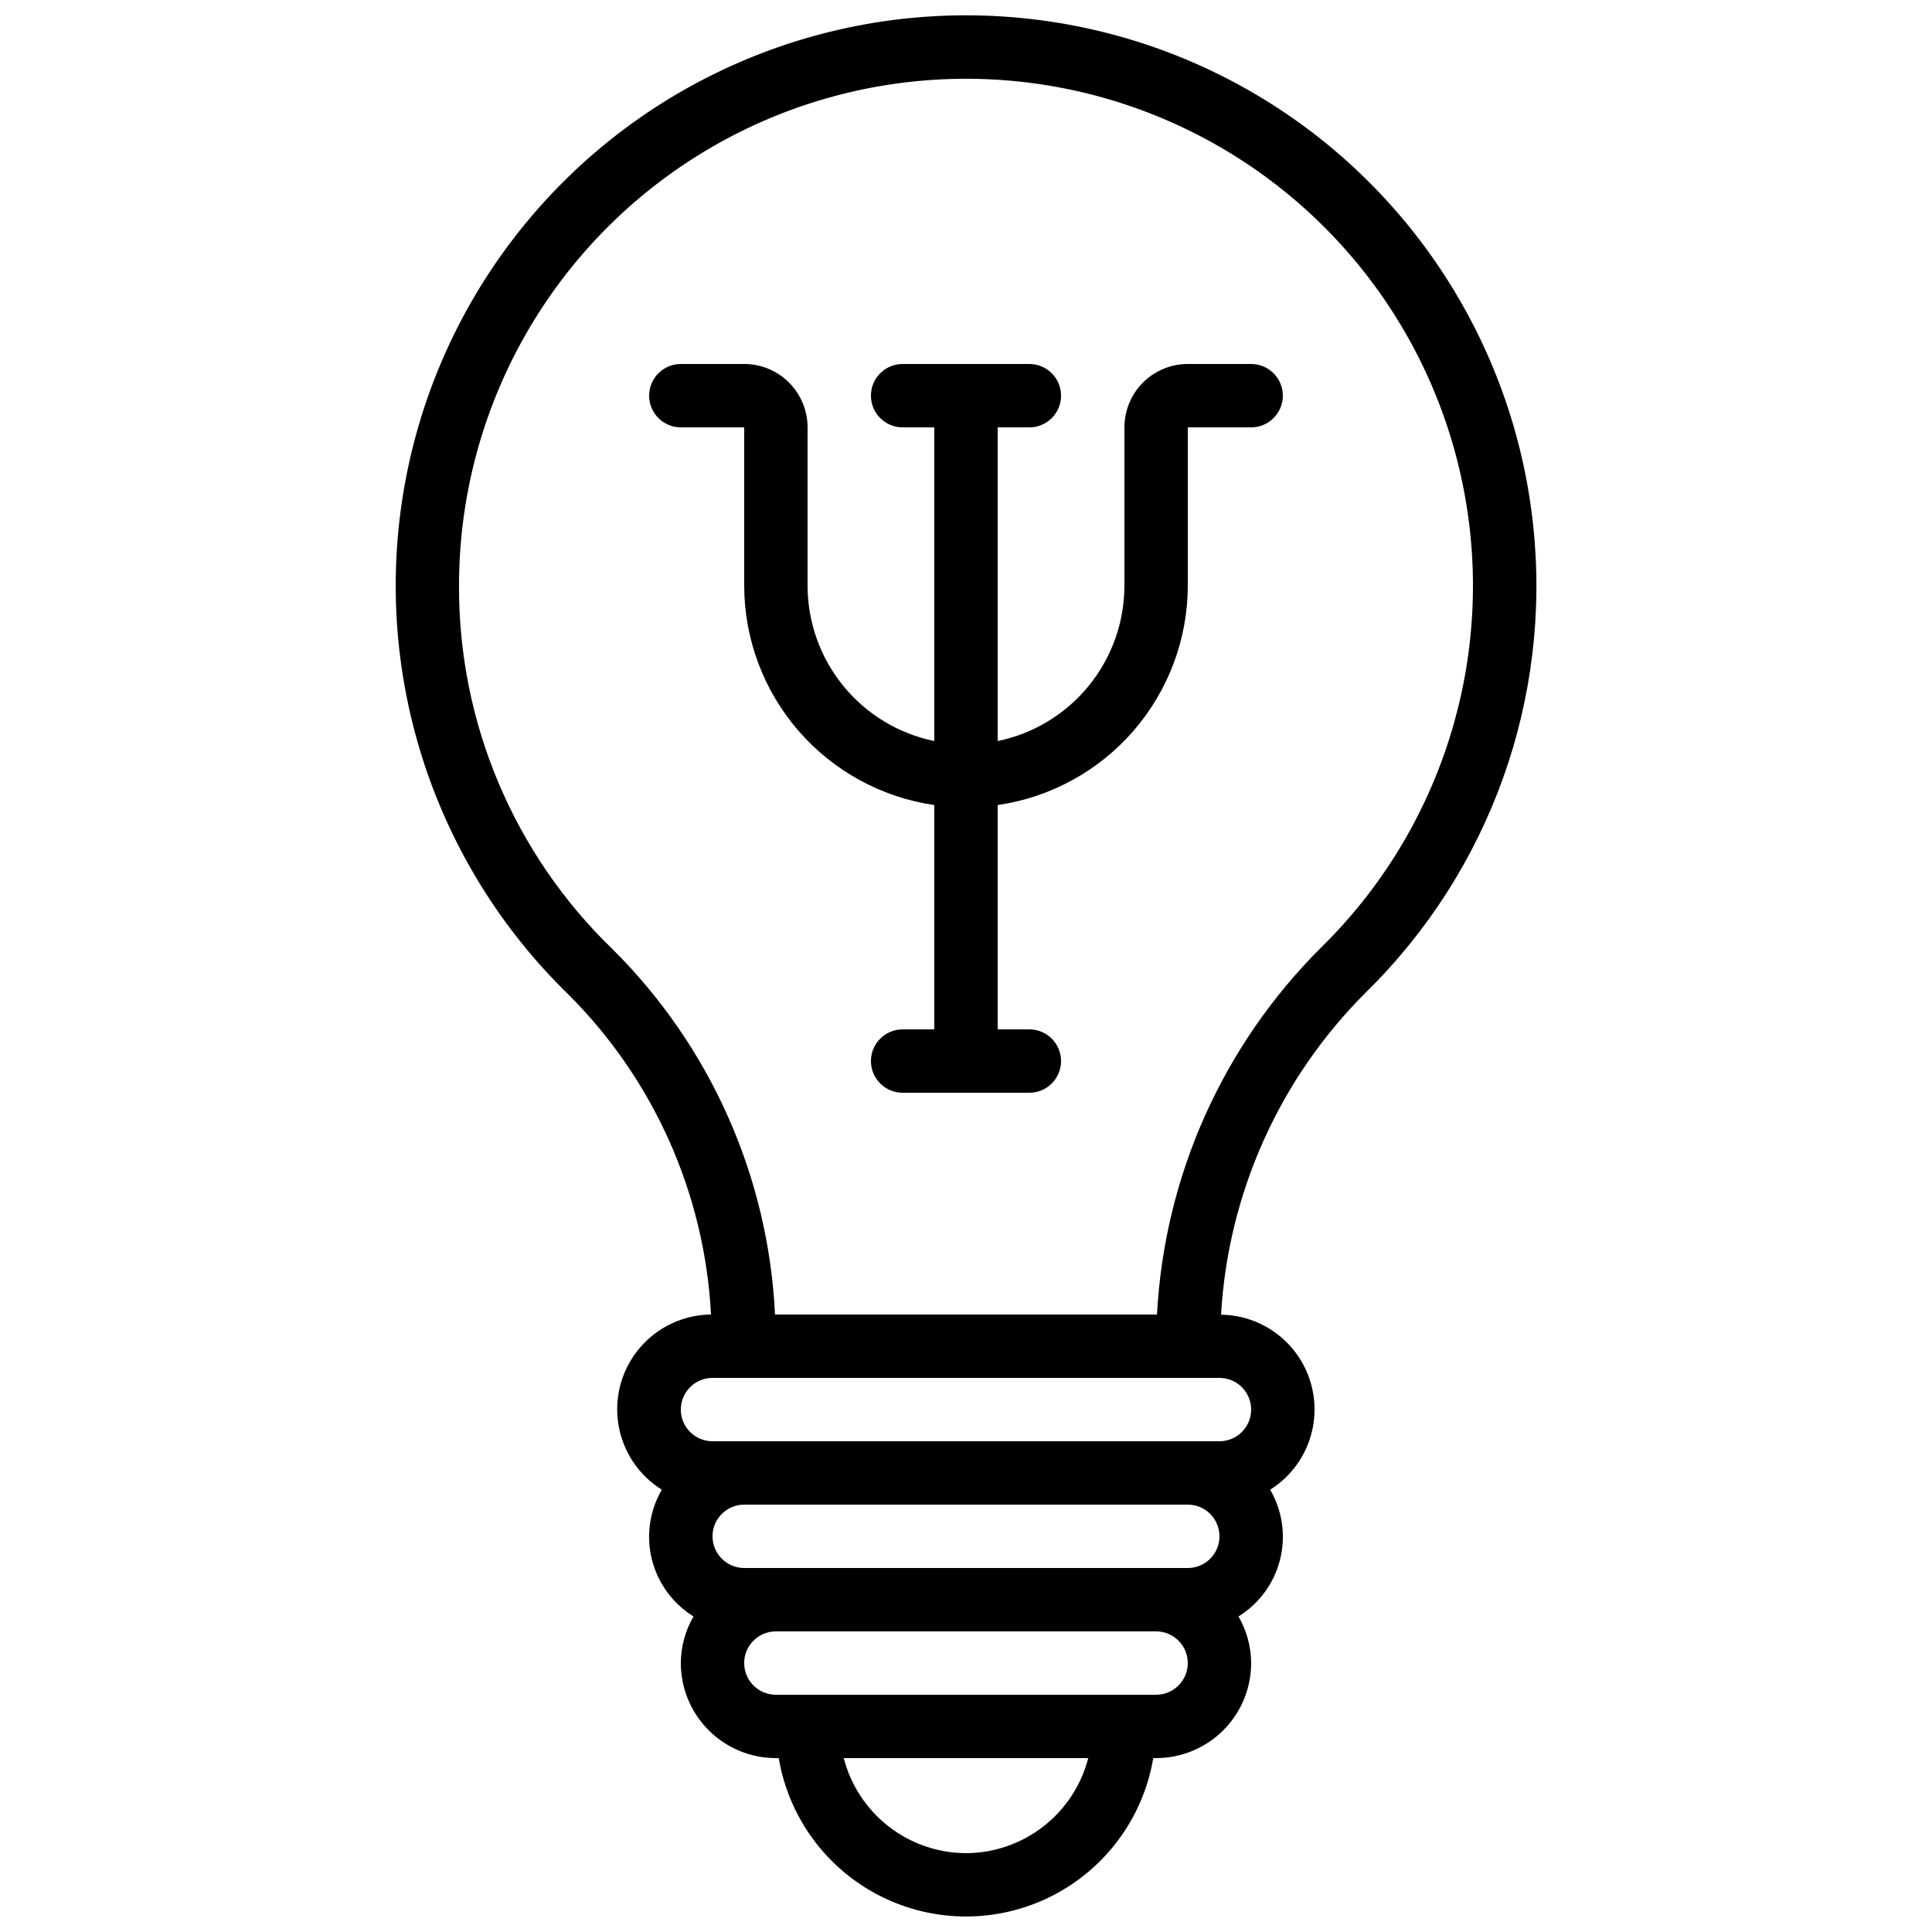 <?xml version="1.0" encoding="UTF-8"?>
<!-- Uploaded to: ICON Repo, www.svgrepo.com, Generator: ICON Repo Mixer Tools -->
<svg width="800px" height="800px" version="1.1" viewBox="144 144 512 512" xmlns="http://www.w3.org/2000/svg">
 <defs>
  <clipPath id="a">
   <path d="m248 148.09h304v503.81h-304z"/>
  </clipPath>
 </defs>
 <g clip-path="url(#a)">
  <path d="m550.3 283.17c-5.223-48.965-33.973-92.316-77.051-116.18-43.078-23.863-95.078-25.242-139.36-3.699s-75.293 63.309-83.105 111.93c-7.816 48.621 8.547 98 43.852 132.33 22.656 22.617 36.121 52.836 37.785 84.809-7.297 0.074-14.199 3.316-18.91 8.883-4.715 5.566-6.777 12.91-5.648 20.117 1.129 7.207 5.336 13.566 11.527 17.426-3.254 5.59-4.199 12.227-2.629 18.5 1.566 6.273 5.523 11.688 11.023 15.086-2.176 3.758-3.332 8.016-3.359 12.355 0 6.68 2.656 13.086 7.379 17.812 4.727 4.723 11.133 7.375 17.812 7.375h0.758c2.652 15.773 12.645 29.348 26.922 36.566 14.273 7.215 31.129 7.215 45.406 0 14.273-7.219 24.27-20.793 26.922-36.566h0.754c6.68 0 13.09-2.652 17.812-7.375 4.723-4.727 7.379-11.133 7.379-17.812-0.023-4.34-1.184-8.598-3.359-12.355 5.5-3.398 9.457-8.812 11.023-15.086 1.57-6.273 0.625-12.91-2.625-18.5 6.16-3.867 10.344-10.219 11.461-17.41 1.121-7.188-0.934-14.512-5.629-20.07-4.695-5.559-11.574-8.805-18.848-8.902 1.852-32.172 15.477-62.539 38.281-85.312 33-32.328 49.371-77.988 44.426-123.92zm-83.129 267.97c0 2.227-0.883 4.363-2.457 5.938-1.574 1.574-3.711 2.461-5.938 2.461h-117.55c-4.641 0-8.398-3.762-8.398-8.398s3.758-8.395 8.398-8.395h117.55c2.227 0 4.363 0.883 5.938 2.457 1.574 1.574 2.457 3.711 2.457 5.938zm-67.172 83.969c-7.426-0.027-14.633-2.516-20.492-7.074-5.863-4.555-10.047-10.926-11.902-18.117h64.789c-1.855 7.191-6.043 13.562-11.902 18.117-5.863 4.559-13.07 7.047-20.492 7.074zm50.383-41.984h-100.77c-4.637 0-8.395-3.758-8.395-8.395 0-4.641 3.758-8.398 8.395-8.398h100.76c4.637 0 8.398 3.758 8.398 8.398 0 4.637-3.762 8.395-8.398 8.395zm25.191-75.57h-0.004c0 2.227-0.887 4.363-2.461 5.938-1.574 1.574-3.711 2.457-5.938 2.457h-134.35c-4.637 0-8.398-3.758-8.398-8.395 0-4.637 3.762-8.398 8.398-8.398h134.35c2.227 0 4.363 0.887 5.938 2.461 1.574 1.574 2.461 3.711 2.461 5.938zm-24.957-25.191h-101.23c-1.754-36.512-17.109-71.047-43.043-96.809-26.125-25.215-40.828-60.008-40.699-96.316-0.004-44.984 22.504-86.984 59.961-111.89s84.895-29.414 126.38-12.008c41.477 17.406 71.492 54.414 79.961 98.59 8.469 44.18-5.734 89.664-37.836 121.17-26.047 25.914-41.547 60.574-43.496 97.262z"/>
 </g>
 <path d="m475.57 240.46h-16.793c-4.453 0-8.727 1.77-11.875 4.922-3.148 3.148-4.918 7.418-4.918 11.875v41.984c-0.016 9.672-3.359 19.047-9.48 26.543-6.117 7.496-14.633 12.652-24.109 14.602v-83.129h8.398c4.637 0 8.395-3.762 8.395-8.398s-3.758-8.398-8.395-8.398h-33.59c-4.637 0-8.395 3.762-8.395 8.398s3.758 8.398 8.395 8.398h8.398v83.129c-9.477-1.949-17.992-7.106-24.109-14.602-6.117-7.496-9.465-16.871-9.477-26.543v-41.984c0-4.457-1.77-8.727-4.922-11.875-3.148-3.152-7.418-4.922-11.871-4.922h-16.797c-4.637 0-8.395 3.762-8.395 8.398s3.758 8.398 8.395 8.398h16.793v41.984h0.004c0.023 14.117 5.129 27.758 14.379 38.426 9.25 10.664 22.027 17.652 36 19.68v59.449h-8.398c-4.637 0-8.395 3.758-8.395 8.395 0 4.641 3.758 8.398 8.395 8.398h33.59c4.637 0 8.395-3.758 8.395-8.398 0-4.637-3.758-8.395-8.395-8.395h-8.398v-59.449c13.973-2.027 26.75-9.016 36-19.68 9.25-10.668 14.355-24.309 14.383-38.426v-41.984h16.793c4.637 0 8.395-3.762 8.395-8.398s-3.758-8.398-8.395-8.398z"/>
</svg>